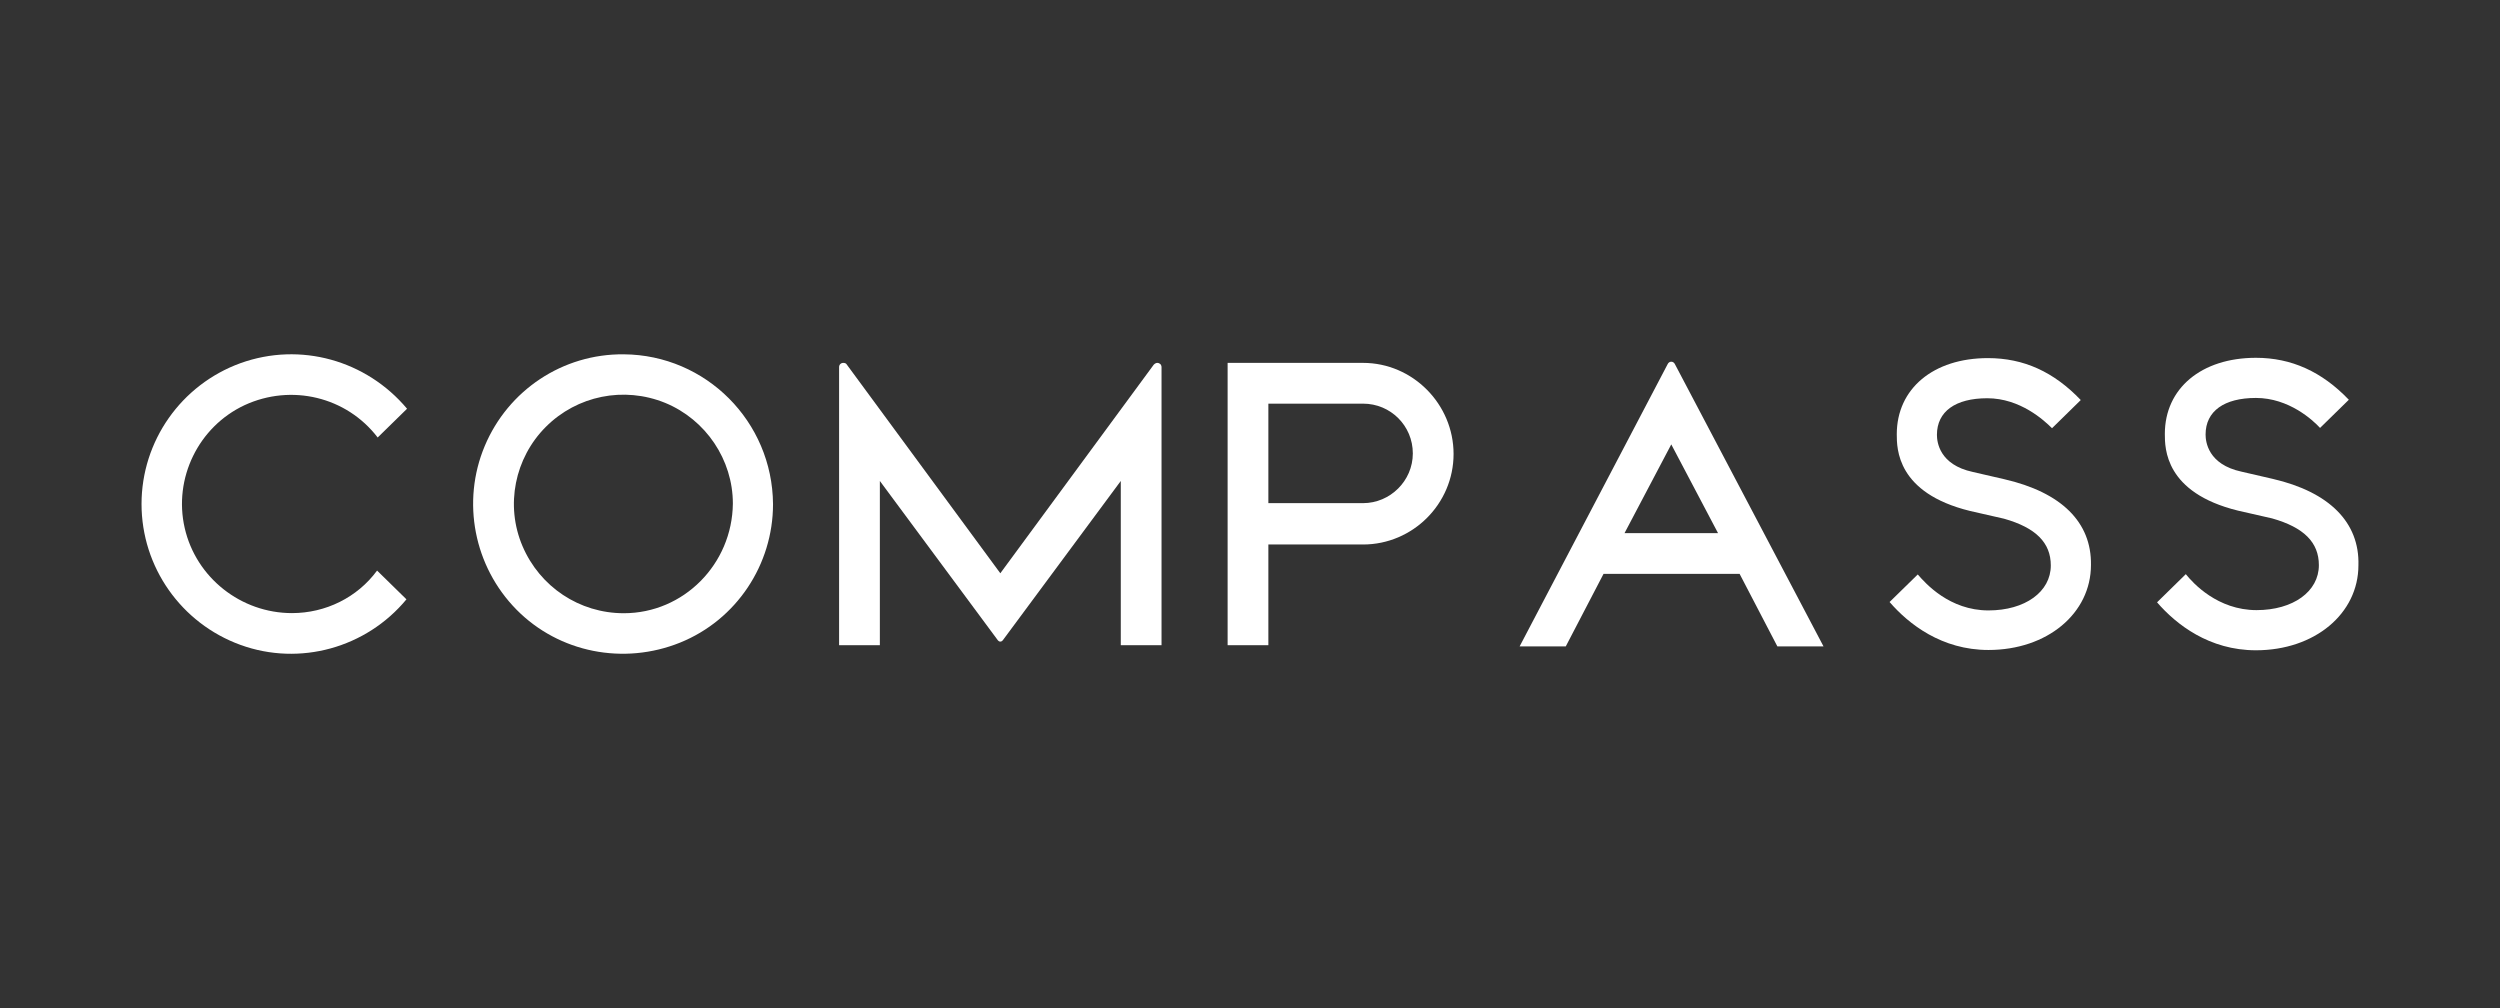 <svg xmlns="http://www.w3.org/2000/svg" width="124" height="50" viewBox="0 0 124 50" fill="none"><rect x="0" y="0" width="124" height="50" fill="#333333" stroke="none"/><path d="M14.482 30.41C11.955 30.41 9.726 28.657 9.161 26.189C8.596 23.722 9.844 21.165 12.133 20.095C14.452 19.025 17.187 19.679 18.733 21.7L20.19 20.273C18.168 17.866 14.898 16.944 11.925 18.014C8.982 19.084 7.02 21.879 7.02 25C7.02 28.121 8.982 30.916 11.925 31.986C14.868 33.056 18.168 32.135 20.16 29.727L18.703 28.3C17.722 29.637 16.147 30.41 14.482 30.41Z" fill="white"></path><path d="M30.94 30.416C28.74 30.416 26.778 29.108 25.916 27.087C25.053 25.065 25.529 22.717 27.075 21.171C28.621 19.625 30.94 19.149 32.991 19.982C35.012 20.814 36.35 22.806 36.35 24.976C36.32 27.978 33.912 30.416 30.94 30.416ZM30.94 17.574C27.907 17.544 25.202 19.358 24.043 22.122C22.883 24.887 23.508 28.097 25.618 30.238C27.729 32.378 30.94 33.002 33.734 31.873C36.528 30.743 38.342 28.008 38.342 25.006C38.312 20.903 35.012 17.604 30.94 17.574Z" fill="white"></path><path d="M57.404 17.999C57.345 17.999 57.285 18.029 57.226 18.088L49.616 28.434L42.005 18.088C41.976 18.029 41.916 17.999 41.827 17.999C41.708 17.999 41.619 18.088 41.619 18.207V32.001H43.641V23.856L49.497 31.763C49.527 31.793 49.556 31.823 49.616 31.823C49.675 31.823 49.705 31.793 49.735 31.763L55.591 23.856V32.001H57.612V18.207C57.612 18.148 57.583 18.088 57.553 18.059C57.523 18.029 57.464 17.999 57.404 17.999Z" fill="white"></path><path d="M67.608 24.956H62.911V20.021H67.608C68.976 20.021 70.076 21.121 70.076 22.488C70.076 23.856 68.946 24.956 67.608 24.956ZM67.608 17.999H60.89V32.001H62.911V27.007H67.608C70.076 27.007 72.097 24.985 72.097 22.518C72.097 20.05 70.076 17.999 67.608 17.999Z" fill="white"></path><path d="M80.577 26.442L82.895 22.042L85.214 26.442H80.577ZM82.895 17.94C82.806 17.94 82.747 17.999 82.717 18.059L75.374 32.06H77.663L79.536 28.463H86.284L88.157 32.06H90.446L83.074 18.059C83.044 17.999 82.984 17.94 82.895 17.94Z" fill="white"></path><path d="M99.401 23.766L97.856 23.41C96.191 23.053 96.072 21.923 96.072 21.567C96.072 20.407 96.993 19.753 98.569 19.753C100.204 19.753 101.393 20.853 101.78 21.24L103.206 19.842C101.869 18.445 100.382 17.762 98.599 17.762C95.894 17.762 94.08 19.278 94.08 21.537C94.08 22.25 94.08 24.45 97.707 25.342L99.401 25.728C100.977 26.174 101.72 26.918 101.72 28.047C101.72 29.355 100.442 30.277 98.628 30.277C96.696 30.277 95.507 28.939 95.121 28.493L93.723 29.86C94.675 30.96 96.31 32.239 98.628 32.239C101.542 32.239 103.712 30.425 103.712 28.017C103.742 25.907 102.255 24.42 99.401 23.766Z" fill="white"></path><path d="M112.727 23.752L111.181 23.395C109.516 23.038 109.397 21.908 109.397 21.552C109.397 20.392 110.319 19.738 111.895 19.738C113.53 19.738 114.719 20.838 115.075 21.225L116.502 19.828C115.165 18.43 113.648 17.747 111.895 17.747C109.189 17.747 107.376 19.263 107.376 21.522C107.376 22.235 107.376 24.435 111.003 25.327L112.697 25.713C114.273 26.159 115.016 26.903 115.016 28.032C115.016 29.34 113.738 30.262 111.924 30.262C109.992 30.262 108.773 28.924 108.416 28.478L106.99 29.875C107.941 30.975 109.576 32.254 111.895 32.254C114.808 32.254 116.978 30.44 116.978 28.032C117.037 25.922 115.551 24.405 112.727 23.752Z" fill="white"></path></svg>